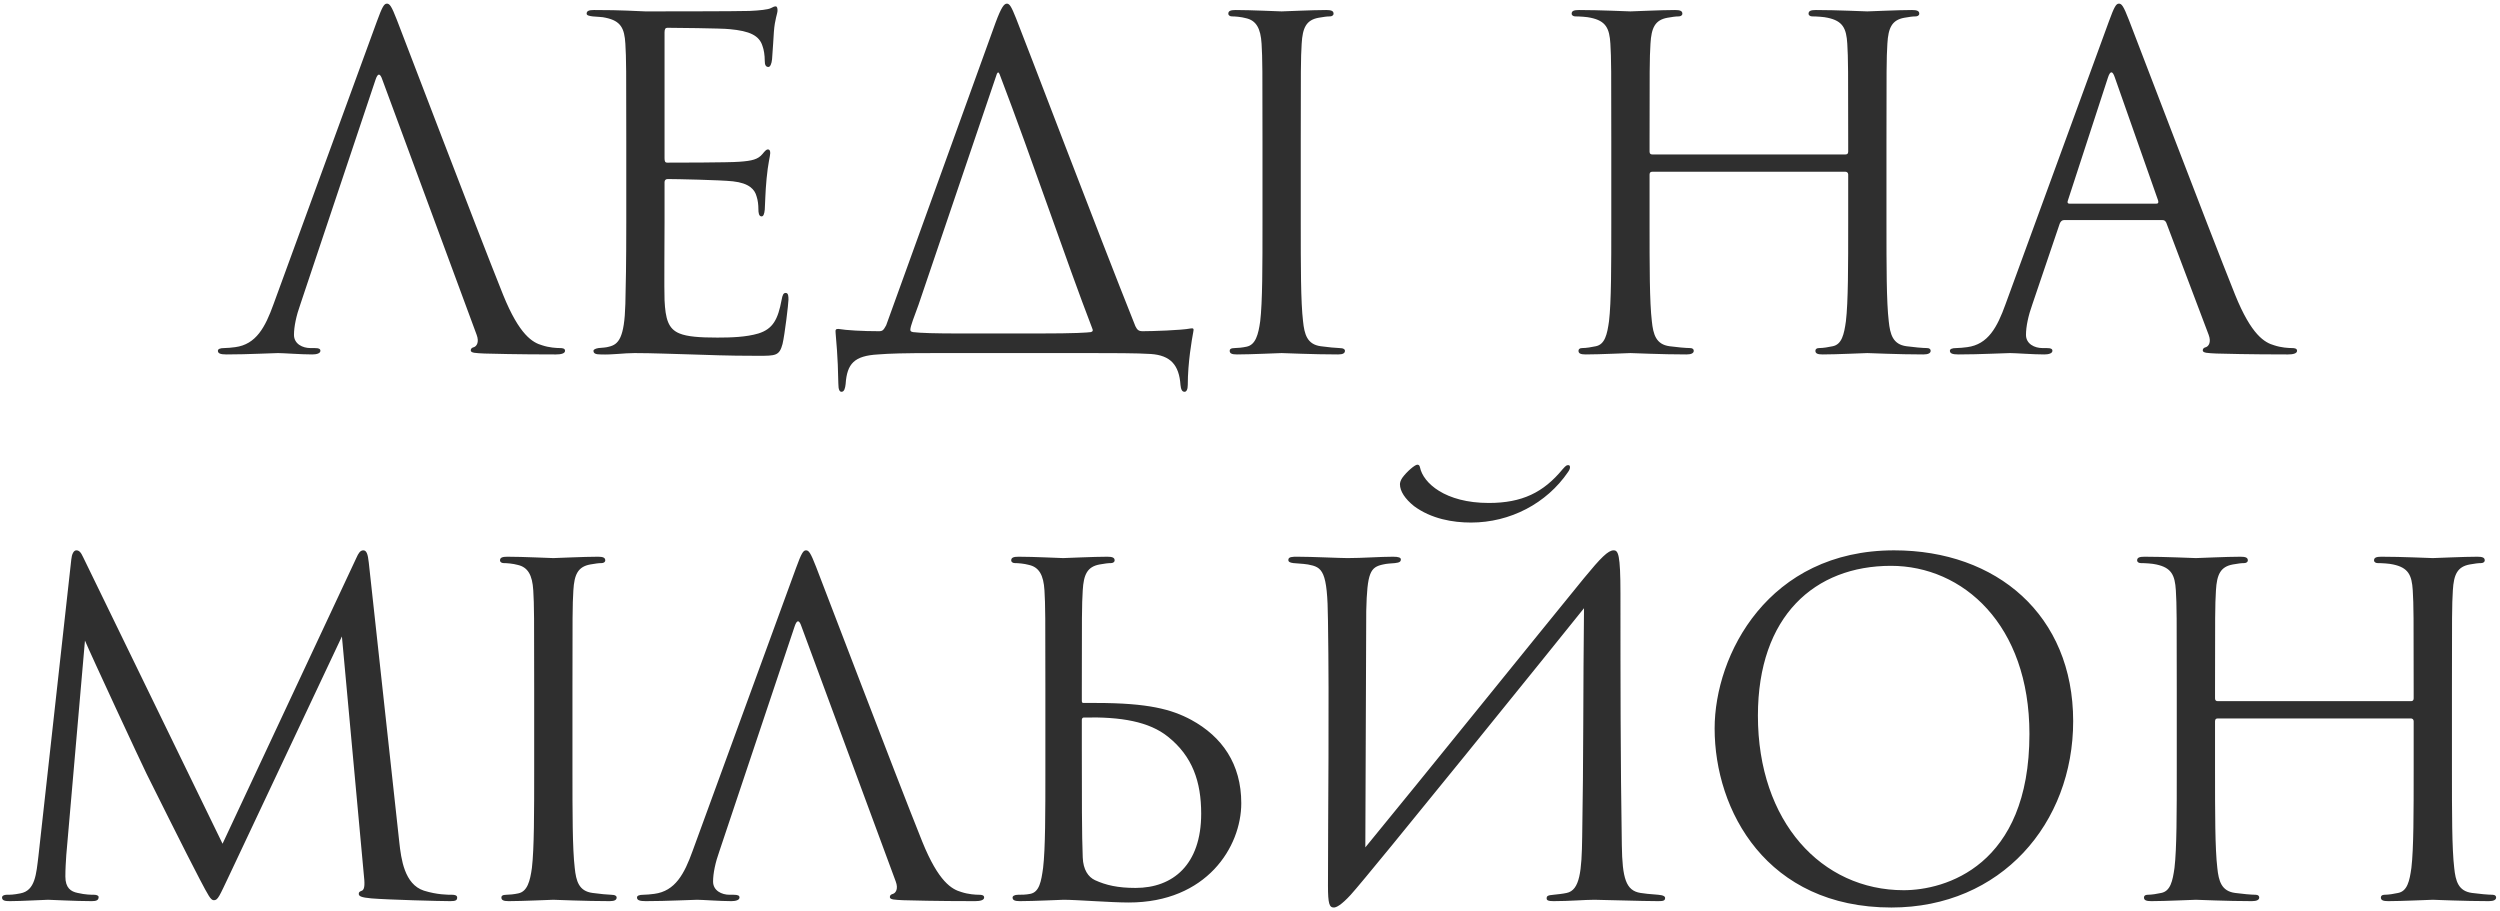 <?xml version="1.0" encoding="UTF-8"?> <svg xmlns="http://www.w3.org/2000/svg" width="439" height="160" viewBox="0 0 439 160" fill="none"><path d="M65.942 14L52.742 53.44C52.022 55.44 51.622 57.36 51.622 58.8C51.622 60.4 53.142 61.12 54.502 61.12C54.742 61.12 54.982 61.12 55.222 61.12C56.022 61.12 56.262 61.28 56.262 61.6C56.262 62.08 55.542 62.24 54.822 62.24C52.902 62.24 49.702 62 48.822 62C47.942 62 43.542 62.24 39.782 62.24C38.742 62.24 38.262 62.08 38.262 61.6C38.262 61.28 38.662 61.12 39.382 61.12C39.942 61.12 40.662 61.04 41.302 60.96C44.982 60.48 46.582 57.44 48.022 53.44L66.182 3.76C67.142 1.12 67.462 0.64 67.942 0.64C68.422 0.64 68.742 1.04 69.702 3.52C70.902 6.56 83.462 39.6 88.342 51.76C91.222 58.88 93.542 60.16 95.222 60.64C96.422 61.04 97.702 61.12 98.342 61.12C98.822 61.12 99.222 61.2 99.222 61.6C99.222 62.08 98.502 62.24 97.622 62.24C96.422 62.24 90.582 62.24 85.062 62.08C83.542 62 82.662 62 82.662 61.52C82.662 61.2 82.902 61.04 83.222 60.96C83.702 60.8 84.182 60.08 83.702 58.8L67.142 14C66.742 12.8 66.342 12.8 65.942 14ZM109.974 39.04V24.96C109.974 12.48 109.974 10.24 109.814 7.68C109.654 4.96 109.014 3.68 106.374 3.12C105.814 2.96 104.774 2.96 104.054 2.88C103.494 2.8 103.014 2.72 103.014 2.4C103.014 1.92 103.414 1.76 104.294 1.76C106.134 1.76 108.294 1.76 113.334 2C113.894 2 129.814 2 131.654 1.92C133.414 1.84 134.854 1.68 135.334 1.44C135.814 1.2 135.974 1.12 136.214 1.12C136.454 1.12 136.534 1.44 136.534 1.84C136.534 2.4 136.054 3.36 135.894 5.6C135.814 6.8 135.734 8.32 135.574 10.4C135.494 11.2 135.254 11.76 134.934 11.76C134.454 11.76 134.294 11.36 134.294 10.72C134.294 9.68 134.134 8.72 133.894 8.08C133.334 6.24 131.654 5.44 128.134 5.12C126.774 4.96 118.054 4.88 117.174 4.88C116.854 4.88 116.694 5.12 116.694 5.68V27.76C116.694 28.32 116.774 28.56 117.174 28.56C118.214 28.56 128.054 28.56 129.894 28.4C132.054 28.24 133.094 28 133.894 27.04C134.294 26.56 134.534 26.24 134.854 26.24C135.094 26.24 135.254 26.4 135.254 26.88C135.254 27.36 134.854 28.72 134.614 31.36C134.374 33.84 134.374 35.68 134.294 36.8C134.214 37.6 134.054 38 133.734 38C133.254 38 133.174 37.36 133.174 36.72C133.174 36 133.094 35.2 132.854 34.48C132.534 33.28 131.574 32.16 128.694 31.84C126.534 31.6 118.614 31.44 117.254 31.44C116.854 31.44 116.694 31.68 116.694 32V39.04C116.694 41.76 116.614 51.04 116.694 52.72C116.854 56 117.334 57.76 119.334 58.56C120.694 59.12 122.854 59.28 125.974 59.28C128.374 59.28 131.014 59.2 133.174 58.56C135.734 57.76 136.614 56.08 137.254 52.64C137.414 51.76 137.574 51.44 137.974 51.44C138.454 51.44 138.454 52.08 138.454 52.64C138.454 53.28 137.814 58.72 137.414 60.4C136.854 62.48 136.214 62.48 133.094 62.48C127.174 62.48 124.534 62.32 121.414 62.24C118.214 62.16 114.534 62 111.414 62C109.494 62 107.574 62.32 105.494 62.24C104.614 62.24 104.214 62.08 104.214 61.6C104.214 61.36 104.614 61.2 105.094 61.12C105.894 61.04 106.374 61.04 106.934 60.88C108.614 60.48 109.654 59.36 109.814 53.36C109.894 50.24 109.974 46.16 109.974 39.04ZM168.813 58.56H182.173C189.133 58.56 190.813 58.4 191.533 58.32C191.853 58.24 192.013 58.08 191.773 57.6C187.213 45.76 181.453 28.56 175.533 13.04C175.373 12.64 175.213 12.64 175.053 12.96L161.293 53.52C160.573 55.52 159.853 57.28 159.853 57.92C159.853 58.24 160.093 58.24 160.333 58.32C161.693 58.48 164.093 58.56 168.813 58.56ZM191.613 62H164.573C158.493 62 156.253 62.08 154.173 62.24C150.013 62.48 148.733 63.84 148.493 67.44C148.413 68.16 148.253 68.8 147.773 68.8C147.453 68.8 147.213 68.48 147.213 67.36C147.133 62.32 146.813 59.68 146.733 58.48C146.653 57.84 146.813 57.76 147.213 57.76C148.653 58 151.453 58.16 154.333 58.16C154.973 58.16 155.133 58 155.613 57.12L174.813 4C175.853 1.2 176.333 0.64 176.813 0.64C177.293 0.64 177.613 1.2 178.413 3.2C179.933 6.96 192.653 40.48 199.373 57.28C199.693 57.92 199.933 58.16 200.653 58.16C202.253 58.16 207.453 58 209.053 57.68C209.533 57.6 209.693 57.68 209.533 58.32C209.293 59.6 208.573 63.68 208.573 67.6C208.573 68.4 208.333 68.8 208.013 68.8C207.533 68.8 207.373 68.32 207.293 67.6C207.053 64.08 205.533 62.4 202.093 62.16C199.773 62 194.893 62 191.613 62ZM221.693 39.04V24.96C221.693 12.48 221.693 10.24 221.533 7.68C221.373 4.96 220.573 3.6 218.813 3.2C217.933 2.96 216.893 2.88 216.333 2.88C216.013 2.88 215.693 2.72 215.693 2.4C215.693 1.92 216.093 1.76 216.973 1.76C219.613 1.76 224.653 2 225.053 2C225.453 2 230.493 1.76 232.893 1.76C233.773 1.76 234.173 1.92 234.173 2.4C234.173 2.72 233.853 2.88 233.533 2.88C232.973 2.88 232.493 2.96 231.533 3.12C229.373 3.52 228.733 4.88 228.573 7.68C228.413 10.24 228.413 12.48 228.413 24.96V39.04C228.413 46.72 228.413 53.04 228.813 56.4C229.053 58.72 229.533 60.48 231.933 60.8C233.053 60.96 234.733 61.12 235.213 61.12C235.933 61.12 236.173 61.36 236.173 61.6C236.173 62 235.853 62.24 234.973 62.24C230.573 62.24 225.453 62 225.053 62C224.653 62 219.613 62.24 217.213 62.24C216.333 62.24 215.933 62.08 215.933 61.6C215.933 61.36 216.093 61.12 216.813 61.12C217.293 61.12 218.173 61.04 218.893 60.88C220.493 60.56 220.973 58.72 221.293 56.4C221.693 53.04 221.693 46.72 221.693 39.04ZM290.143 27.12H324.063C324.303 27.12 324.543 27.04 324.543 26.64V24.96C324.543 12.48 324.543 10.24 324.383 7.68C324.223 4.96 323.583 3.68 320.943 3.12C320.303 2.96 318.943 2.88 318.223 2.88C317.903 2.88 317.583 2.72 317.583 2.4C317.583 1.92 317.983 1.76 318.863 1.76C322.463 1.76 327.503 2 327.903 2C328.303 2 333.343 1.76 335.743 1.76C336.623 1.76 337.023 1.92 337.023 2.4C337.023 2.72 336.703 2.88 336.383 2.88C335.823 2.88 335.343 2.96 334.383 3.12C332.223 3.52 331.583 4.88 331.423 7.68C331.263 10.24 331.263 12.48 331.263 24.96V39.04C331.263 46.72 331.263 53.04 331.663 56.4C331.903 58.72 332.383 60.48 334.783 60.8C335.903 60.96 337.663 61.12 338.383 61.12C338.863 61.12 339.023 61.36 339.023 61.6C339.023 62 338.623 62.24 337.743 62.24C333.343 62.24 328.303 62 327.903 62C327.503 62 322.463 62.24 320.063 62.24C319.183 62.24 318.783 62.08 318.783 61.6C318.783 61.36 318.943 61.12 319.423 61.12C320.143 61.12 321.103 60.96 321.823 60.8C323.423 60.48 323.823 58.72 324.143 56.4C324.543 53.04 324.543 46.72 324.543 39.04V30.64C324.543 30.32 324.303 30.16 324.063 30.16H290.143C289.903 30.16 289.663 30.24 289.663 30.64V39.04C289.663 46.72 289.663 53.04 290.063 56.4C290.303 58.72 290.783 60.48 293.183 60.8C294.303 60.96 296.063 61.12 296.783 61.12C297.263 61.12 297.423 61.36 297.423 61.6C297.423 62 297.023 62.24 296.143 62.24C291.743 62.24 286.703 62 286.303 62C285.903 62 280.863 62.24 278.463 62.24C277.583 62.24 277.183 62.08 277.183 61.6C277.183 61.36 277.343 61.12 277.823 61.12C278.543 61.12 279.503 60.96 280.223 60.8C281.823 60.48 282.223 58.72 282.543 56.4C282.943 53.04 282.943 46.72 282.943 39.04V24.96C282.943 12.48 282.943 10.24 282.783 7.68C282.623 4.96 281.983 3.68 279.343 3.12C278.703 2.96 277.343 2.88 276.623 2.88C276.303 2.88 275.983 2.72 275.983 2.4C275.983 1.92 276.383 1.76 277.263 1.76C280.863 1.76 285.903 2 286.303 2C286.703 2 291.743 1.76 294.143 1.76C295.023 1.76 295.423 1.92 295.423 2.4C295.423 2.72 295.103 2.88 294.783 2.88C294.223 2.88 293.743 2.96 292.783 3.12C290.623 3.52 289.983 4.88 289.823 7.68C289.663 10.24 289.663 12.48 289.663 24.96V26.64C289.663 27.04 289.903 27.12 290.143 27.12ZM379.683 38.64H362.483C362.083 38.64 361.843 38.88 361.683 39.28L356.883 53.44C356.163 55.44 355.763 57.36 355.763 58.8C355.763 60.4 357.283 61.12 358.643 61.12C358.883 61.12 359.123 61.12 359.363 61.12C360.163 61.12 360.403 61.28 360.403 61.6C360.403 62.08 359.683 62.24 358.963 62.24C357.043 62.24 353.843 62 352.963 62C352.083 62 347.683 62.24 343.922 62.24C342.882 62.24 342.402 62.08 342.402 61.6C342.402 61.28 342.802 61.12 343.522 61.12C344.082 61.12 344.803 61.04 345.443 60.96C349.123 60.48 350.723 57.44 352.163 53.44L370.323 3.76C371.283 1.12 371.603 0.64 372.083 0.64C372.563 0.64 372.883 1.04 373.843 3.52C375.043 6.56 387.603 39.6 392.483 51.76C395.363 58.88 397.683 60.16 399.363 60.64C400.563 61.04 401.843 61.12 402.483 61.12C402.963 61.12 403.363 61.2 403.363 61.6C403.363 62.08 402.643 62.24 401.763 62.24C400.563 62.24 394.723 62.24 389.203 62.08C387.683 62 386.802 62 386.802 61.52C386.802 61.2 387.043 61.04 387.363 60.96C387.843 60.8 388.323 60.08 387.843 58.8L380.403 39.12C380.243 38.8 380.083 38.64 379.683 38.64ZM363.363 35.76H378.643C379.043 35.76 379.043 35.52 378.963 35.2L371.363 13.6C370.963 12.4 370.563 12.4 370.163 13.6L363.123 35.2C362.963 35.6 363.123 35.76 363.363 35.76ZM64.759 98.8L70.119 147.92C70.439 150.8 70.999 155.28 74.439 156.4C76.759 157.12 78.599 157.12 79.399 157.12C79.799 157.12 80.279 157.2 80.279 157.6C80.279 158.08 80.039 158.24 79.079 158.24C77.319 158.24 68.199 158 65.239 157.76C63.399 157.6 62.999 157.36 62.999 156.96C62.999 156.64 63.159 156.56 63.559 156.4C64.119 156.16 64.039 154.96 63.879 153.52L60.039 111.76L40.199 153.84C38.519 157.36 38.279 158.08 37.559 158.08C36.999 158.08 36.599 157.28 35.079 154.4C32.999 150.48 26.119 136.64 25.719 135.84C24.999 134.4 15.799 114.64 14.919 112.48L11.639 150.16C11.559 151.44 11.479 152.56 11.479 153.92C11.479 155.92 12.439 156.56 13.639 156.8C14.999 157.12 16.039 157.12 16.519 157.12C16.999 157.12 17.319 157.28 17.319 157.52C17.319 158.08 16.919 158.24 16.119 158.24C13.159 158.24 9.079 158 8.439 158C7.719 158 3.879 158.24 1.719 158.24C0.919 158.24 0.359 158.16 0.359 157.6C0.359 157.28 0.759 157.12 1.159 157.12C1.799 157.12 2.359 157.12 3.559 156.88C6.199 156.4 6.359 153.52 6.759 150.24L12.519 98.24C12.599 97.36 12.919 96.64 13.399 96.64C13.879 96.64 14.199 96.96 14.599 97.84L39.079 148.16L62.599 97.92C62.919 97.2 63.239 96.64 63.799 96.64C64.359 96.64 64.599 97.28 64.759 98.8ZM93.802 135.04V120.96C93.802 108.48 93.802 106.24 93.642 103.68C93.483 100.96 92.683 99.6 90.922 99.2C90.043 98.96 89.002 98.88 88.442 98.88C88.123 98.88 87.802 98.72 87.802 98.4C87.802 97.92 88.203 97.76 89.082 97.76C91.722 97.76 96.763 98 97.162 98C97.562 98 102.603 97.76 105.003 97.76C105.883 97.76 106.283 97.92 106.283 98.4C106.283 98.72 105.963 98.88 105.643 98.88C105.083 98.88 104.603 98.96 103.643 99.12C101.483 99.52 100.843 100.88 100.682 103.68C100.523 106.24 100.523 108.48 100.523 120.96V135.04C100.523 142.72 100.523 149.04 100.923 152.4C101.163 154.72 101.643 156.48 104.043 156.8C105.163 156.96 106.843 157.12 107.323 157.12C108.043 157.12 108.283 157.36 108.283 157.6C108.283 158 107.963 158.24 107.083 158.24C102.683 158.24 97.562 158 97.162 158C96.763 158 91.722 158.24 89.323 158.24C88.442 158.24 88.043 158.08 88.043 157.6C88.043 157.36 88.203 157.12 88.922 157.12C89.403 157.12 90.282 157.04 91.002 156.88C92.603 156.56 93.082 154.72 93.403 152.4C93.802 149.04 93.802 142.72 93.802 135.04ZM139.536 110L126.336 149.44C125.616 151.44 125.216 153.36 125.216 154.8C125.216 156.4 126.736 157.12 128.096 157.12C128.336 157.12 128.576 157.12 128.816 157.12C129.616 157.12 129.856 157.28 129.856 157.6C129.856 158.08 129.136 158.24 128.416 158.24C126.496 158.24 123.296 158 122.416 158C121.536 158 117.136 158.24 113.376 158.24C112.336 158.24 111.856 158.08 111.856 157.6C111.856 157.28 112.256 157.12 112.976 157.12C113.536 157.12 114.256 157.04 114.896 156.96C118.576 156.48 120.176 153.44 121.616 149.44L139.776 99.76C140.736 97.12 141.056 96.64 141.536 96.64C142.016 96.64 142.336 97.04 143.296 99.52C144.496 102.56 157.056 135.6 161.936 147.76C164.816 154.88 167.136 156.16 168.816 156.64C170.016 157.04 171.296 157.12 171.936 157.12C172.416 157.12 172.816 157.2 172.816 157.6C172.816 158.08 172.096 158.24 171.216 158.24C170.016 158.24 164.176 158.24 158.656 158.08C157.136 158 156.256 158 156.256 157.52C156.256 157.2 156.496 157.04 156.816 156.96C157.296 156.8 157.776 156.08 157.296 154.8L140.736 110C140.336 108.8 139.936 108.8 139.536 110ZM189.968 126.4V131.52C189.968 139.6 189.968 146.8 190.128 150.56C190.208 152.72 191.088 154 192.288 154.56C194.208 155.44 196.288 155.92 199.408 155.92C205.968 155.92 210.928 151.84 210.928 142.88C210.928 137.28 209.408 132.8 205.088 129.36C201.808 126.72 196.848 125.84 190.288 126C190.128 126 189.968 126.16 189.968 126.4ZM186.768 158C186.368 158 181.488 158.24 179.088 158.24C178.208 158.24 177.808 158.08 177.808 157.6C177.808 157.36 178.128 157.12 178.768 157.12C179.408 157.12 180.128 157.12 180.928 156.96C182.528 156.64 182.848 154.72 183.168 152.4C183.568 149.04 183.568 142.72 183.568 135.04V120.96C183.568 108.48 183.568 106.24 183.408 103.68C183.248 100.96 182.448 99.6 180.688 99.2C179.808 98.96 178.768 98.88 178.208 98.88C177.888 98.88 177.568 98.72 177.568 98.4C177.568 97.92 177.968 97.76 178.848 97.76C181.488 97.76 186.288 98 186.688 98C187.088 98 192.048 97.76 194.448 97.76C195.328 97.76 195.728 97.92 195.728 98.4C195.728 98.72 195.408 98.88 195.088 98.88C194.528 98.88 194.048 98.96 193.088 99.12C190.928 99.52 190.288 100.88 190.128 103.68C189.968 106.24 189.968 108.48 189.968 120.96V123.04C189.968 123.36 190.048 123.44 190.288 123.44C191.328 123.44 191.808 123.44 192.448 123.44C201.648 123.44 205.728 124.56 209.168 126.4C214.608 129.36 217.968 134.16 217.968 141.04C217.968 148.72 211.888 158.48 198.208 158.48C195.008 158.48 189.088 158 186.768 158ZM239.912 107.28L239.752 148.8C249.672 136.72 270.312 111.12 278.152 101.52C281.112 97.92 282.392 96.64 283.352 96.64C284.152 96.64 284.552 97.28 284.552 104.24C284.552 119.2 284.552 133.44 284.792 148.4C284.872 154.24 285.512 156.4 288.072 156.8C288.472 156.88 289.912 157.04 291.192 157.12C292.152 157.2 292.392 157.44 292.392 157.68C292.392 158.16 292.072 158.24 291.192 158.24C288.312 158.24 281.272 158 279.992 158C278.232 158 275.672 158.24 272.792 158.24C271.832 158.24 271.592 158.08 271.592 157.76C271.592 157.36 271.752 157.2 272.792 157.12C273.512 157.04 274.392 156.96 275.112 156.8C277.432 156.32 277.752 152.96 277.832 146.96C278.072 133.84 277.992 120.48 278.152 106.8C273.992 112 240.552 153.44 237.192 157.12C235.512 158.96 234.632 159.36 234.232 159.36C233.432 159.36 233.192 158.72 233.192 155.52C233.192 142.32 233.432 124.32 233.192 108.96C233.112 100.16 232.232 99.6 229.672 99.12C228.632 98.96 227.752 98.96 227.112 98.88C226.472 98.8 226.232 98.64 226.232 98.32C226.232 97.76 226.952 97.76 227.832 97.76C230.312 97.76 235.352 98 236.632 98C239.192 98 242.392 97.76 244.632 97.76C245.592 97.76 245.992 97.92 245.992 98.24C245.992 98.56 245.832 98.8 244.952 98.88C243.992 98.96 243.592 98.96 242.872 99.12C240.632 99.6 240.072 100.48 239.912 107.28ZM245.832 85.04C245.832 84.8 245.912 84.4 246.232 83.92C247.032 82.8 248.472 81.6 248.872 81.6C249.112 81.6 249.272 81.68 249.352 82.08C249.912 84.8 253.752 88.32 261.432 88.32C267.272 88.32 271.032 86.48 274.392 82.4C275.032 81.68 275.112 81.68 275.432 81.68C275.752 81.68 275.832 82.24 275.352 82.88C271.592 88.4 265.192 91.76 258.312 91.76C255.112 91.76 251.352 91.12 248.312 88.88C246.712 87.6 245.832 86.24 245.832 85.04ZM332.129 159.36C310.209 159.36 301.089 142.32 301.089 127.92C301.089 114.96 310.529 96.64 332.609 96.64C350.609 96.64 364.049 108 364.049 126.64C364.049 144.56 351.409 159.36 332.129 159.36ZM334.289 156.32C341.489 156.32 356.369 152.16 356.369 128.88C356.369 109.68 344.689 99.36 332.049 99.36C318.689 99.36 308.689 108.16 308.689 125.68C308.689 144.32 319.889 156.32 334.289 156.32ZM389.44 123.12H423.36C423.6 123.12 423.84 123.04 423.84 122.64V120.96C423.84 108.48 423.84 106.24 423.68 103.68C423.52 100.96 422.88 99.68 420.24 99.12C419.6 98.96 418.24 98.88 417.52 98.88C417.2 98.88 416.88 98.72 416.88 98.4C416.88 97.92 417.28 97.76 418.16 97.76C421.76 97.76 426.8 98 427.2 98C427.6 98 432.64 97.76 435.04 97.76C435.92 97.76 436.32 97.92 436.32 98.4C436.32 98.72 436 98.88 435.68 98.88C435.12 98.88 434.64 98.96 433.68 99.12C431.52 99.52 430.88 100.88 430.72 103.68C430.56 106.24 430.56 108.48 430.56 120.96V135.04C430.56 142.72 430.56 149.04 430.96 152.4C431.2 154.72 431.68 156.48 434.08 156.8C435.2 156.96 436.96 157.12 437.68 157.12C438.16 157.12 438.32 157.36 438.32 157.6C438.32 158 437.92 158.24 437.04 158.24C432.64 158.24 427.6 158 427.2 158C426.8 158 421.76 158.24 419.36 158.24C418.48 158.24 418.08 158.08 418.08 157.6C418.08 157.36 418.24 157.12 418.72 157.12C419.44 157.12 420.4 156.96 421.12 156.8C422.72 156.48 423.12 154.72 423.44 152.4C423.84 149.04 423.84 142.72 423.84 135.04V126.64C423.84 126.32 423.6 126.16 423.36 126.16H389.44C389.2 126.16 388.96 126.24 388.96 126.64V135.04C388.96 142.72 388.96 149.04 389.36 152.4C389.6 154.72 390.08 156.48 392.48 156.8C393.6 156.96 395.36 157.12 396.08 157.12C396.56 157.12 396.72 157.36 396.72 157.6C396.72 158 396.32 158.24 395.44 158.24C391.04 158.24 386 158 385.6 158C385.2 158 380.16 158.24 377.76 158.24C376.88 158.24 376.48 158.08 376.48 157.6C376.48 157.36 376.64 157.12 377.12 157.12C377.84 157.12 378.8 156.96 379.52 156.8C381.12 156.48 381.52 154.72 381.84 152.4C382.24 149.04 382.24 142.72 382.24 135.04V120.96C382.24 108.48 382.24 106.24 382.08 103.68C381.92 100.96 381.28 99.68 378.64 99.12C378 98.96 376.64 98.88 375.92 98.88C375.6 98.88 375.28 98.72 375.28 98.4C375.28 97.92 375.68 97.76 376.56 97.76C380.16 97.76 385.2 98 385.6 98C386 98 391.04 97.76 393.44 97.76C394.32 97.76 394.72 97.92 394.72 98.4C394.72 98.72 394.4 98.88 394.08 98.88C393.52 98.88 393.04 98.96 392.08 99.12C389.92 99.52 389.28 100.88 389.12 103.68C388.96 106.24 388.96 108.48 388.96 120.96V122.64C388.96 123.04 389.2 123.12 389.44 123.12Z" fill="#2F2F2F"></path></svg> 